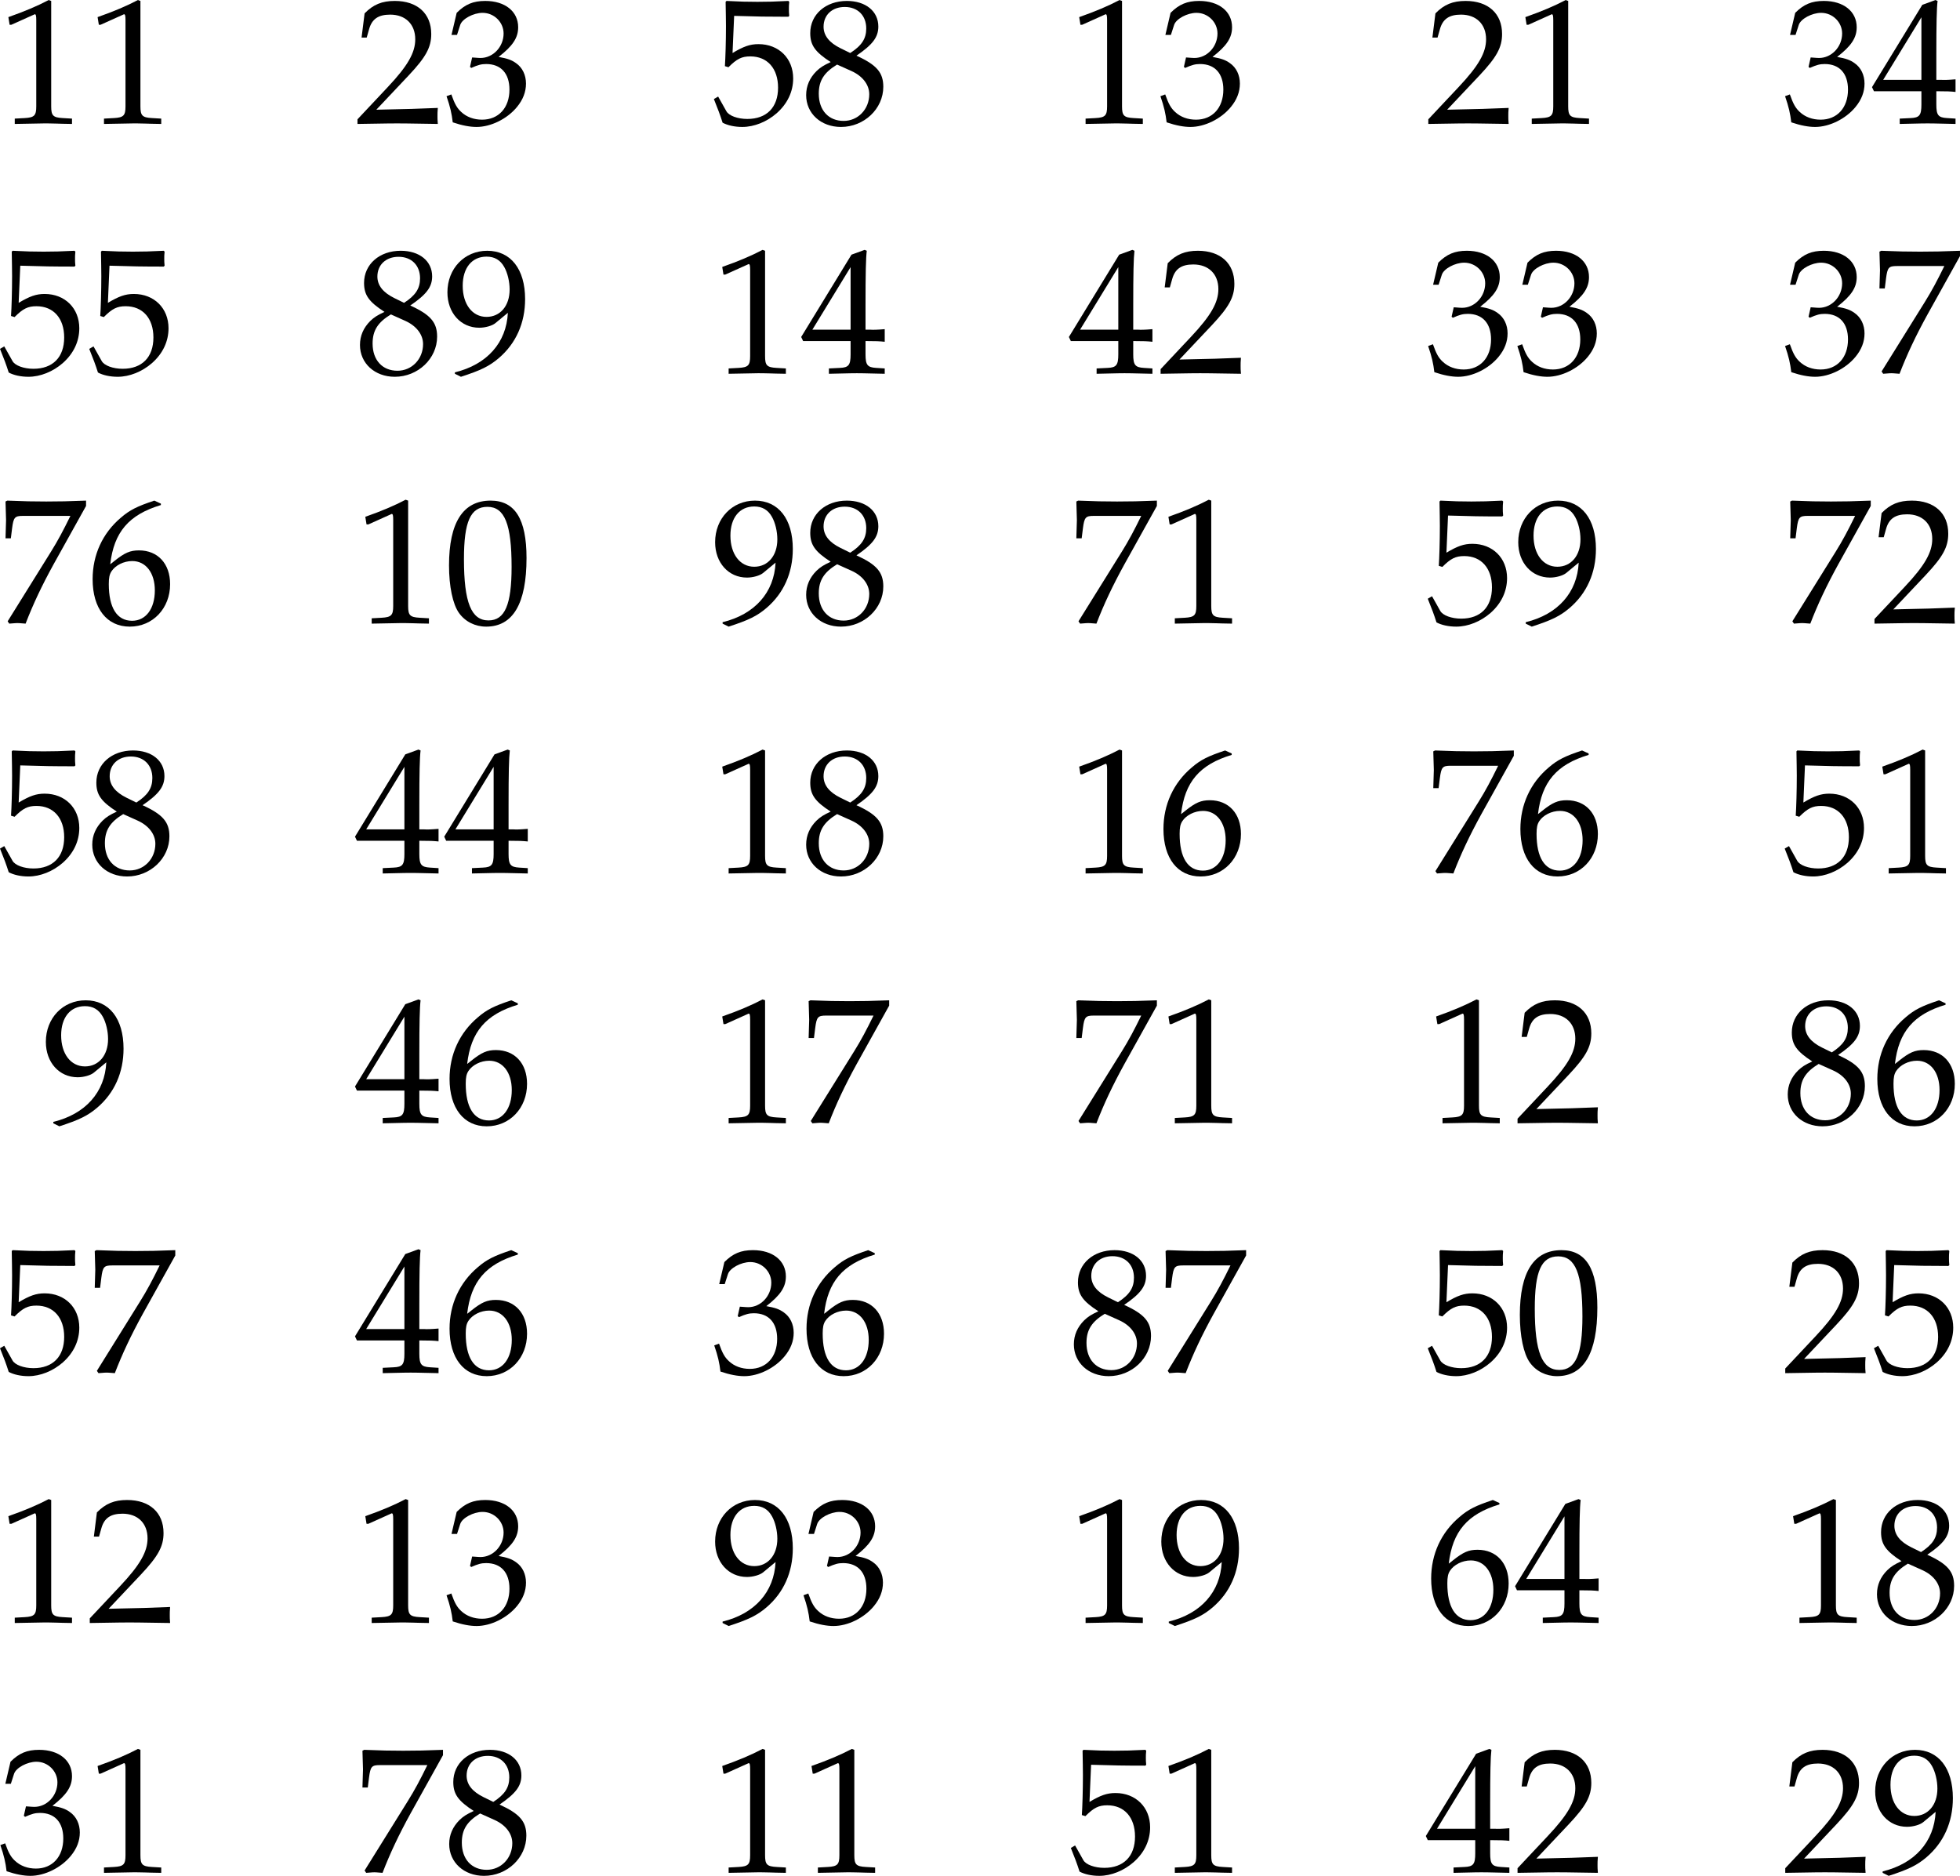 <?xml version='1.0' encoding='UTF-8'?>
<!-- This file was generated by dvisvgm 3.2.2 -->
<svg version='1.1' xmlns='http://www.w3.org/2000/svg' xmlns:xlink='http://www.w3.org/1999/xlink' width='153.176pt' height='146.609pt' viewBox='141.052 348.533 153.176 146.609'>
<defs>
<path id='g5-48' d='M2.858-7.488C1.174-7.488 .315-6.151 .315-3.521C.315-2.25 .543-1.152 .924-.619S1.913 .217 2.587 .217C4.228 .217 5.054-1.196 5.054-3.978C5.054-6.358 4.347-7.488 2.858-7.488ZM2.663-7.108C3.717-7.108 4.141-6.043 4.141-3.434C4.141-1.119 3.728-.163 2.728-.163C1.674-.163 1.228-1.261 1.228-3.913C1.228-6.206 1.63-7.108 2.663-7.108Z'/>
<path id='g5-49' d='M.728-6.032H.837L2.239-6.662C2.25-6.673 2.261-6.673 2.271-6.673C2.337-6.673 2.358-6.575 2.358-6.315V-1.043C2.358-.478 2.239-.359 1.652-.326L1.043-.293V.033C2.717 0 2.717 0 2.837 0C2.978 0 3.217 0 3.587 .011C3.717 .022 4.097 .022 4.543 .033V-.293L3.978-.326C3.38-.359 3.271-.478 3.271-1.043V-7.488L3.119-7.543C2.413-7.173 1.641-6.847 .652-6.499L.728-6.032Z'/>
<path id='g5-50' d='M.174-.25V.033C2.206 0 2.206 0 2.598 0S2.989 0 5.086 .033C5.065-.196 5.065-.304 5.065-.456C5.065-.598 5.065-.706 5.086-.946C3.837-.891 3.337-.88 1.326-.837L3.304-2.934C4.358-4.054 4.684-4.652 4.684-5.467C4.684-6.717 3.837-7.488 2.456-7.488C1.674-7.488 1.141-7.271 .609-6.727L.424-5.249H.739L.88-5.749C1.054-6.38 1.445-6.651 2.174-6.651C3.108-6.651 3.706-6.065 3.706-5.141C3.706-4.326 3.25-3.521 2.022-2.217L.174-.25Z'/>
<path id='g5-51' d='M.467-5.412H.804L1-6.021C1.119-6.391 1.804-6.76 2.369-6.76C3.076-6.76 3.652-6.184 3.652-5.499C3.652-4.684 3.011-4 2.239-4C2.152-4 2.032-4.01 1.891-4.021L1.728-4.032L1.598-3.456L1.674-3.391C2.087-3.576 2.293-3.63 2.587-3.63C3.489-3.63 4.01-3.054 4.01-2.065C4.01-.956 3.347-.228 2.337-.228C1.837-.228 1.391-.391 1.065-.696C.804-.935 .663-1.185 .456-1.772L.163-1.663C.391-1 .478-.609 .543-.065C1.119 .13 1.598 .217 2 .217C2.869 .217 3.869-.272 4.467-1C4.836-1.445 5.021-1.924 5.021-2.435C5.021-2.956 4.804-3.413 4.413-3.684C4.141-3.88 3.891-3.967 3.347-4.065C4.217-4.739 4.543-5.239 4.543-5.88C4.543-6.847 3.739-7.488 2.532-7.488C1.793-7.488 1.304-7.282 .783-6.76L.467-5.412Z'/>
<path id='g5-52' d='M3.043-1.967V-1.152C3.043-.5 2.924-.348 2.391-.326L1.717-.293V.033C3.163 0 3.163 0 3.424 0S3.684 0 5.13 .033V-.293L4.608-.326C4.076-.359 3.956-.5 3.956-1.152V-1.967C4.597-1.967 4.826-1.956 5.13-1.924V-2.695C4.619-2.652 4.413-2.652 4.25-2.663H4.217H3.956V-4.173C3.956-6.108 3.978-7.043 4.032-7.488L3.902-7.543L3.097-7.249L.022-2.217L.141-1.967H3.043ZM3.043-2.663H.706L3.043-6.488V-2.663Z'/>
<path id='g5-53' d='M1.38-6.575C2.782-6.532 3.391-6.521 4.695-6.521L4.749-6.575C4.728-6.771 4.728-6.858 4.728-6.999C4.728-7.151 4.728-7.238 4.749-7.434L4.695-7.488C3.88-7.445 3.391-7.434 2.804-7.434C2.206-7.434 1.728-7.445 .913-7.488L.859-7.434C.869-6.771 .88-6.293 .88-5.945C.88-5.021 .848-3.978 .815-3.5L1.032-3.434C1.543-3.945 1.837-4.097 2.369-4.097C3.413-4.097 4.065-3.358 4.065-2.185C4.065-.978 3.369-.272 2.185-.272C1.598-.272 1.054-.467 .902-.75L.402-1.641L.141-1.489C.391-.869 .522-.522 .674-.043C.978 .12 1.413 .217 1.88 .217C2.608 .217 3.38-.098 3.978-.619C4.641-1.206 4.989-1.945 4.989-2.75C4.989-3.978 4.108-4.847 2.869-4.847C2.348-4.847 1.956-4.706 1.282-4.304L1.38-6.575Z'/>
<path id='g5-54' d='M4.521-7.304L4.119-7.488C3.076-7.14 2.63-6.923 2.076-6.445C.956-5.499 .348-4.173 .348-2.684C.348-.891 1.217 .217 2.619 .217C4.032 .217 5.086-.902 5.086-2.38C5.086-3.63 4.336-4.445 3.184-4.445C2.641-4.445 2.315-4.304 1.674-3.793C1.554-3.695 1.543-3.684 1.424-3.597C1.652-5.565 2.565-6.63 4.521-7.217V-7.304ZM2.771-3.793C3.597-3.793 4.152-3.076 4.152-2C4.152-.869 3.597-.141 2.761-.141C1.837-.141 1.337-.935 1.337-2.391C1.337-2.771 1.38-2.978 1.5-3.163C1.739-3.532 2.25-3.793 2.771-3.793Z'/>
<path id='g5-55' d='M.609-.109L.706 .033C1.13 0 1.13 0 1.206 0S1.282 0 1.706 .033C2.163-1.152 2.695-2.282 3.413-3.587L5.402-7.162V-7.488C4.228-7.445 3.847-7.434 2.967-7.434C2.174-7.434 1.641-7.445 .587-7.488L.478-7.434C.511-6.401 .511-6.401 .511-6.293C.511-6.173 .511-6.173 .478-5.184H.804L.88-5.793C.967-6.467 1.043-6.554 1.543-6.554H4.445C4.01-5.662 3.673-5.032 3.26-4.369L.609-.109Z'/>
<path id='g5-56' d='M1.826-3.75C1.38-3.543 1.196-3.424 .956-3.195C.543-2.782 .326-2.293 .326-1.728C.326-.609 1.228 .217 2.456 .217C3.869 .217 5.043-.891 5.043-2.239C5.043-3.108 4.641-3.576 3.402-4.141C4.391-4.815 4.739-5.271 4.739-5.923C4.739-6.858 3.967-7.488 2.815-7.488C1.522-7.488 .576-6.662 .576-5.521C.576-4.782 .869-4.369 1.826-3.75ZM3.087-3.206C3.771-2.902 4.184-2.369 4.184-1.782C4.184-.869 3.5-.152 2.619-.152C1.695-.152 1.098-.804 1.098-1.815C1.098-2.608 1.413-3.108 2.217-3.597L3.087-3.206ZM2.424-4.597C1.739-4.934 1.391-5.369 1.391-5.912C1.391-6.63 1.913-7.119 2.684-7.119C3.478-7.119 4-6.597 4-5.804C4-5.184 3.728-4.76 3.021-4.304L2.424-4.597Z'/>
<path id='g5-57' d='M1.043 .217C2.25-.174 2.771-.424 3.358-.924C4.413-1.826 4.967-3.076 4.967-4.532C4.967-6.369 4.086-7.488 2.652-7.488C1.261-7.488 .217-6.401 .217-4.945C.217-3.695 1.032-2.782 2.163-2.782C2.532-2.782 2.956-2.902 3.152-3.065L3.913-3.695C3.826-1.869 2.641-.533 .674-.054V.033L1.043 .217ZM2.608-7.13C3.097-7.13 3.456-6.923 3.695-6.488C3.891-6.141 4.021-5.608 4.021-5.119C4.021-4.119 3.445-3.445 2.608-3.445C1.739-3.445 1.152-4.217 1.152-5.347C1.152-6.445 1.717-7.13 2.608-7.13Z'/>
<use id='g132-48' xlink:href='#g5-48' transform='scale(.913)'/>
<use id='g132-49' xlink:href='#g5-49' transform='scale(.913)'/>
<use id='g132-50' xlink:href='#g5-50' transform='scale(.913)'/>
<use id='g132-51' xlink:href='#g5-51' transform='scale(.913)'/>
<use id='g132-52' xlink:href='#g5-52' transform='scale(.913)'/>
<use id='g132-53' xlink:href='#g5-53' transform='scale(.913)'/>
<use id='g132-54' xlink:href='#g5-54' transform='scale(.913)'/>
<use id='g132-55' xlink:href='#g5-55' transform='scale(.913)'/>
<use id='g132-56' xlink:href='#g5-56' transform='scale(.913)'/>
<use id='g132-57' xlink:href='#g5-57' transform='scale(.913)'/>
</defs>
<g id='page1' transform='matrix(1.4 0 0 1.4 0 0)'>
<use x='100.623' y='255.841' xlink:href='#g132-49'/>
<use x='105.604' y='255.841' xlink:href='#g132-49'/>
<use x='120.548' y='255.841' xlink:href='#g132-50'/>
<use x='125.529' y='255.841' xlink:href='#g132-51'/>
<use x='140.473' y='255.841' xlink:href='#g132-53'/>
<use x='145.455' y='255.841' xlink:href='#g132-56'/>
<use x='160.399' y='255.841' xlink:href='#g132-49'/>
<use x='165.38' y='255.841' xlink:href='#g132-51'/>
<use x='180.324' y='255.841' xlink:href='#g132-50'/>
<use x='185.305' y='255.841' xlink:href='#g132-49'/>
<use x='200.249' y='255.841' xlink:href='#g132-51'/>
<use x='205.23' y='255.841' xlink:href='#g132-52'/>
<use x='100.623' y='269.788' xlink:href='#g132-53'/>
<use x='105.604' y='269.788' xlink:href='#g132-53'/>
<use x='120.548' y='269.788' xlink:href='#g132-56'/>
<use x='125.529' y='269.788' xlink:href='#g132-57'/>
<use x='140.473' y='269.788' xlink:href='#g132-49'/>
<use x='145.455' y='269.788' xlink:href='#g132-52'/>
<use x='160.399' y='269.788' xlink:href='#g132-52'/>
<use x='165.38' y='269.788' xlink:href='#g132-50'/>
<use x='180.324' y='269.788' xlink:href='#g132-51'/>
<use x='185.305' y='269.788' xlink:href='#g132-51'/>
<use x='200.249' y='269.788' xlink:href='#g132-51'/>
<use x='205.23' y='269.788' xlink:href='#g132-55'/>
<use x='100.623' y='283.736' xlink:href='#g132-55'/>
<use x='105.604' y='283.736' xlink:href='#g132-54'/>
<use x='120.548' y='283.736' xlink:href='#g132-49'/>
<use x='125.529' y='283.736' xlink:href='#g132-48'/>
<use x='140.473' y='283.736' xlink:href='#g132-57'/>
<use x='145.455' y='283.736' xlink:href='#g132-56'/>
<use x='160.399' y='283.736' xlink:href='#g132-55'/>
<use x='165.38' y='283.736' xlink:href='#g132-49'/>
<use x='180.324' y='283.736' xlink:href='#g132-53'/>
<use x='185.305' y='283.736' xlink:href='#g132-57'/>
<use x='200.249' y='283.736' xlink:href='#g132-55'/>
<use x='205.23' y='283.736' xlink:href='#g132-50'/>
<use x='100.623' y='297.684' xlink:href='#g132-53'/>
<use x='105.604' y='297.684' xlink:href='#g132-56'/>
<use x='120.548' y='297.684' xlink:href='#g132-52'/>
<use x='125.529' y='297.684' xlink:href='#g132-52'/>
<use x='140.473' y='297.684' xlink:href='#g132-49'/>
<use x='145.455' y='297.684' xlink:href='#g132-56'/>
<use x='160.399' y='297.684' xlink:href='#g132-49'/>
<use x='165.38' y='297.684' xlink:href='#g132-54'/>
<use x='180.324' y='297.684' xlink:href='#g132-55'/>
<use x='185.305' y='297.684' xlink:href='#g132-54'/>
<use x='200.249' y='297.684' xlink:href='#g132-53'/>
<use x='205.23' y='297.684' xlink:href='#g132-49'/>
<use x='103.113' y='311.631' xlink:href='#g132-57'/>
<use x='120.548' y='311.631' xlink:href='#g132-52'/>
<use x='125.529' y='311.631' xlink:href='#g132-54'/>
<use x='140.473' y='311.631' xlink:href='#g132-49'/>
<use x='145.455' y='311.631' xlink:href='#g132-55'/>
<use x='160.399' y='311.631' xlink:href='#g132-55'/>
<use x='165.38' y='311.631' xlink:href='#g132-49'/>
<use x='180.324' y='311.631' xlink:href='#g132-49'/>
<use x='185.305' y='311.631' xlink:href='#g132-50'/>
<use x='200.249' y='311.631' xlink:href='#g132-56'/>
<use x='205.23' y='311.631' xlink:href='#g132-54'/>
<use x='100.623' y='325.579' xlink:href='#g132-53'/>
<use x='105.604' y='325.579' xlink:href='#g132-55'/>
<use x='120.548' y='325.579' xlink:href='#g132-52'/>
<use x='125.529' y='325.579' xlink:href='#g132-54'/>
<use x='140.473' y='325.579' xlink:href='#g132-51'/>
<use x='145.455' y='325.579' xlink:href='#g132-54'/>
<use x='160.399' y='325.579' xlink:href='#g132-56'/>
<use x='165.38' y='325.579' xlink:href='#g132-55'/>
<use x='180.324' y='325.579' xlink:href='#g132-53'/>
<use x='185.305' y='325.579' xlink:href='#g132-48'/>
<use x='200.249' y='325.579' xlink:href='#g132-50'/>
<use x='205.23' y='325.579' xlink:href='#g132-53'/>
<use x='100.623' y='339.527' xlink:href='#g132-49'/>
<use x='105.604' y='339.527' xlink:href='#g132-50'/>
<use x='120.548' y='339.527' xlink:href='#g132-49'/>
<use x='125.529' y='339.527' xlink:href='#g132-51'/>
<use x='140.473' y='339.527' xlink:href='#g132-57'/>
<use x='145.455' y='339.527' xlink:href='#g132-51'/>
<use x='160.399' y='339.527' xlink:href='#g132-49'/>
<use x='165.38' y='339.527' xlink:href='#g132-57'/>
<use x='180.324' y='339.527' xlink:href='#g132-54'/>
<use x='185.305' y='339.527' xlink:href='#g132-52'/>
<use x='200.249' y='339.527' xlink:href='#g132-49'/>
<use x='205.23' y='339.527' xlink:href='#g132-56'/>
<use x='100.623' y='353.474' xlink:href='#g132-51'/>
<use x='105.604' y='353.474' xlink:href='#g132-49'/>
<use x='120.548' y='353.474' xlink:href='#g132-55'/>
<use x='125.529' y='353.474' xlink:href='#g132-56'/>
<use x='140.473' y='353.474' xlink:href='#g132-49'/>
<use x='145.455' y='353.474' xlink:href='#g132-49'/>
<use x='160.399' y='353.474' xlink:href='#g132-53'/>
<use x='165.38' y='353.474' xlink:href='#g132-49'/>
<use x='180.324' y='353.474' xlink:href='#g132-52'/>
<use x='185.305' y='353.474' xlink:href='#g132-50'/>
<use x='200.249' y='353.474' xlink:href='#g132-50'/>
<use x='205.23' y='353.474' xlink:href='#g132-57'/>
</g>
</svg>